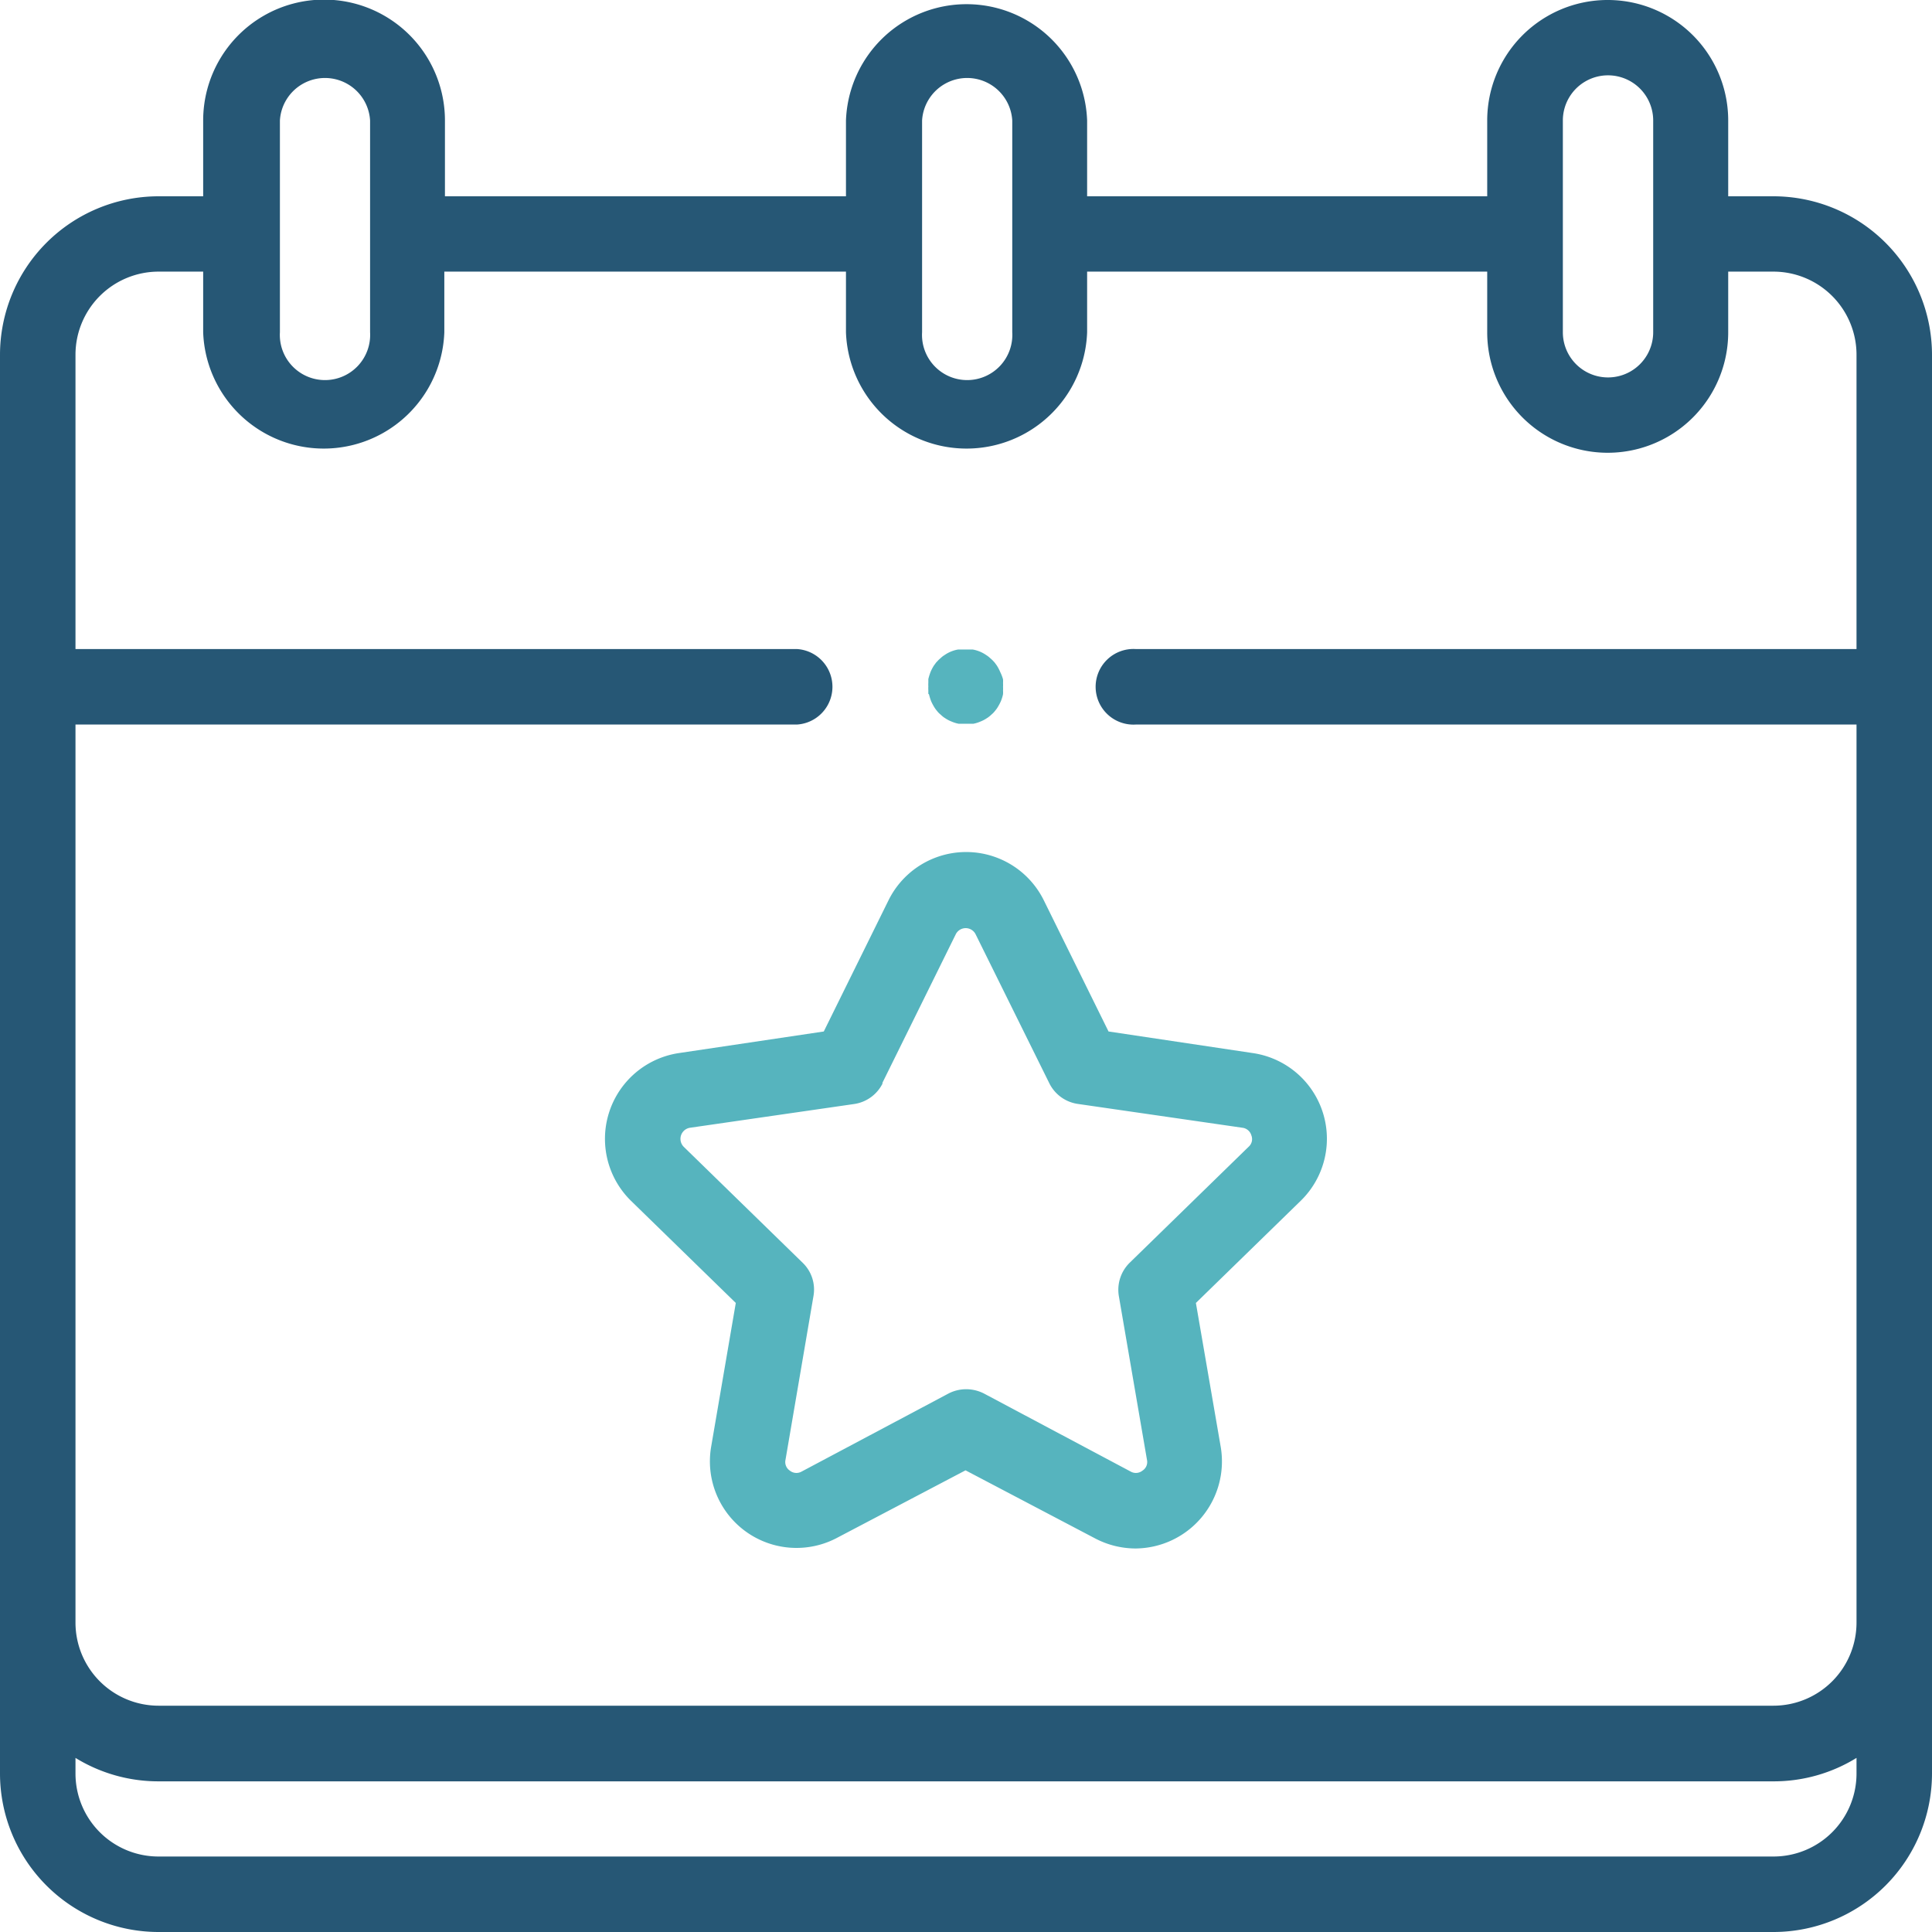 <svg xmlns="http://www.w3.org/2000/svg" viewBox="0 0 123.62 123.62"><defs><style>.cls-1{fill:#265775;}.cls-2{fill:#56b4be;}</style></defs><title>Recurso 16SVG</title><g id="Capa_2" data-name="Capa 2"><g id="Capa_1-2" data-name="Capa 1"><path class="cls-1" d="M113.48,12.56h-2.9V7.71a7.71,7.71,0,1,0-15.42,0v4.85H69.56V7.71a7.72,7.72,0,0,0-15.43,0v4.85H28.47V7.71A7.72,7.72,0,0,0,13,7.71v4.85h-2.9A10.15,10.15,0,0,0,0,22.7v90.78a10.15,10.15,0,0,0,10.14,10.14H113.48a10.15,10.15,0,0,0,10.14-10.14V22.7a10.15,10.15,0,0,0-10.14-10.14M100,7.71a2.89,2.89,0,0,1,5.78,0V21.26a2.89,2.89,0,1,1-5.78,0Zm-41,0a2.89,2.89,0,0,1,5.77,0V21.26a2.89,2.89,0,1,1-5.77,0Zm-41.09,0a2.89,2.89,0,0,1,5.77,0V21.26a2.89,2.89,0,1,1-5.77,0Zm-7.73,9.67H13v3.88a7.72,7.72,0,0,0,15.43,0V17.38H54.13v3.88a7.72,7.72,0,0,0,15.43,0V17.38h25.6v3.88a7.71,7.71,0,1,0,15.42,0V17.38h2.9a5.32,5.32,0,0,1,5.31,5.32V41.53H72.68a2.42,2.42,0,1,0,0,4.83h46.11v57.46a5.32,5.32,0,0,1-5.31,5.32H10.14a5.32,5.32,0,0,1-5.31-5.32V46.36H51a2.42,2.42,0,0,0,0-4.83H4.83V22.7a5.32,5.32,0,0,1,5.31-5.32M113.48,118.79H10.14a5.31,5.31,0,0,1-5.31-5.31v-1a10.11,10.11,0,0,0,5.31,1.5H113.48a10.08,10.08,0,0,0,5.31-1.5v1a5.31,5.31,0,0,1-5.31,5.31"></path><path class="cls-2" d="M59.44,44.42a3.88,3.88,0,0,0,.14.45,3.23,3.23,0,0,0,.22.41,1.56,1.56,0,0,0,.14.19,1.45,1.45,0,0,0,.16.18l.18.16a1.33,1.33,0,0,0,.19.14,2.1,2.1,0,0,0,.42.22,2.15,2.15,0,0,0,.45.14l.23,0h.48l.23,0a2.15,2.15,0,0,0,.45-.14,2.1,2.1,0,0,0,.42-.22,1.33,1.33,0,0,0,.19-.14l.18-.16a1.45,1.45,0,0,0,.16-.18,1.56,1.56,0,0,0,.14-.19,3.23,3.23,0,0,0,.22-.41,2.59,2.59,0,0,0,.14-.45,2,2,0,0,0,0-.24,1.93,1.93,0,0,0,0-.24,1.77,1.77,0,0,0,0-.23,2,2,0,0,0,0-.24A2.59,2.59,0,0,0,64,43a2.78,2.78,0,0,0-.22-.42l-.14-.19-.16-.17-.18-.16a1.33,1.33,0,0,0-.19-.14,2.16,2.16,0,0,0-.87-.36l-.23,0h-.48l-.23,0a2.16,2.16,0,0,0-.87.36,1.33,1.33,0,0,0-.19.14l-.18.16-.16.17-.14.19a2.78,2.78,0,0,0-.22.42,3.88,3.88,0,0,0-.14.45l0,.24a1.77,1.77,0,0,0,0,.23,1.93,1.93,0,0,0,0,.24l0,.24"></path><path class="cls-2" d="M43.45,67.38a5.55,5.55,0,0,0-3.07,9.46l6.7,6.53L45.5,92.59a5.54,5.54,0,0,0,8,5.84l8.28-4.35,8.28,4.35a5.59,5.59,0,0,0,2.59.65,5.57,5.57,0,0,0,5.46-6.49l-1.59-9.22,6.7-6.53a5.54,5.54,0,0,0-3.07-9.46L70.93,66l-4.14-8.39a5.54,5.54,0,0,0-9.94,0L52.71,66Zm13,1.93,4.7-9.52a.71.71,0,0,1,1.28,0l4.71,9.52A2.42,2.42,0,0,0,69,70.64L79.5,72.16a.68.68,0,0,1,.57.49.65.65,0,0,1-.18.73L72.28,80.8a2.43,2.43,0,0,0-.69,2.13l1.8,10.48a.65.65,0,0,1-.29.69.67.67,0,0,1-.75.06l-9.4-5a2.51,2.51,0,0,0-1.13-.27,2.46,2.46,0,0,0-1.12.27l-9.41,5a.67.67,0,0,1-.75-.06.66.66,0,0,1-.28-.69l1.79-10.48a2.38,2.38,0,0,0-.69-2.13l-7.61-7.42a.72.72,0,0,1,.4-1.22l10.51-1.52a2.42,2.42,0,0,0,1.82-1.33"></path></g></g></svg>